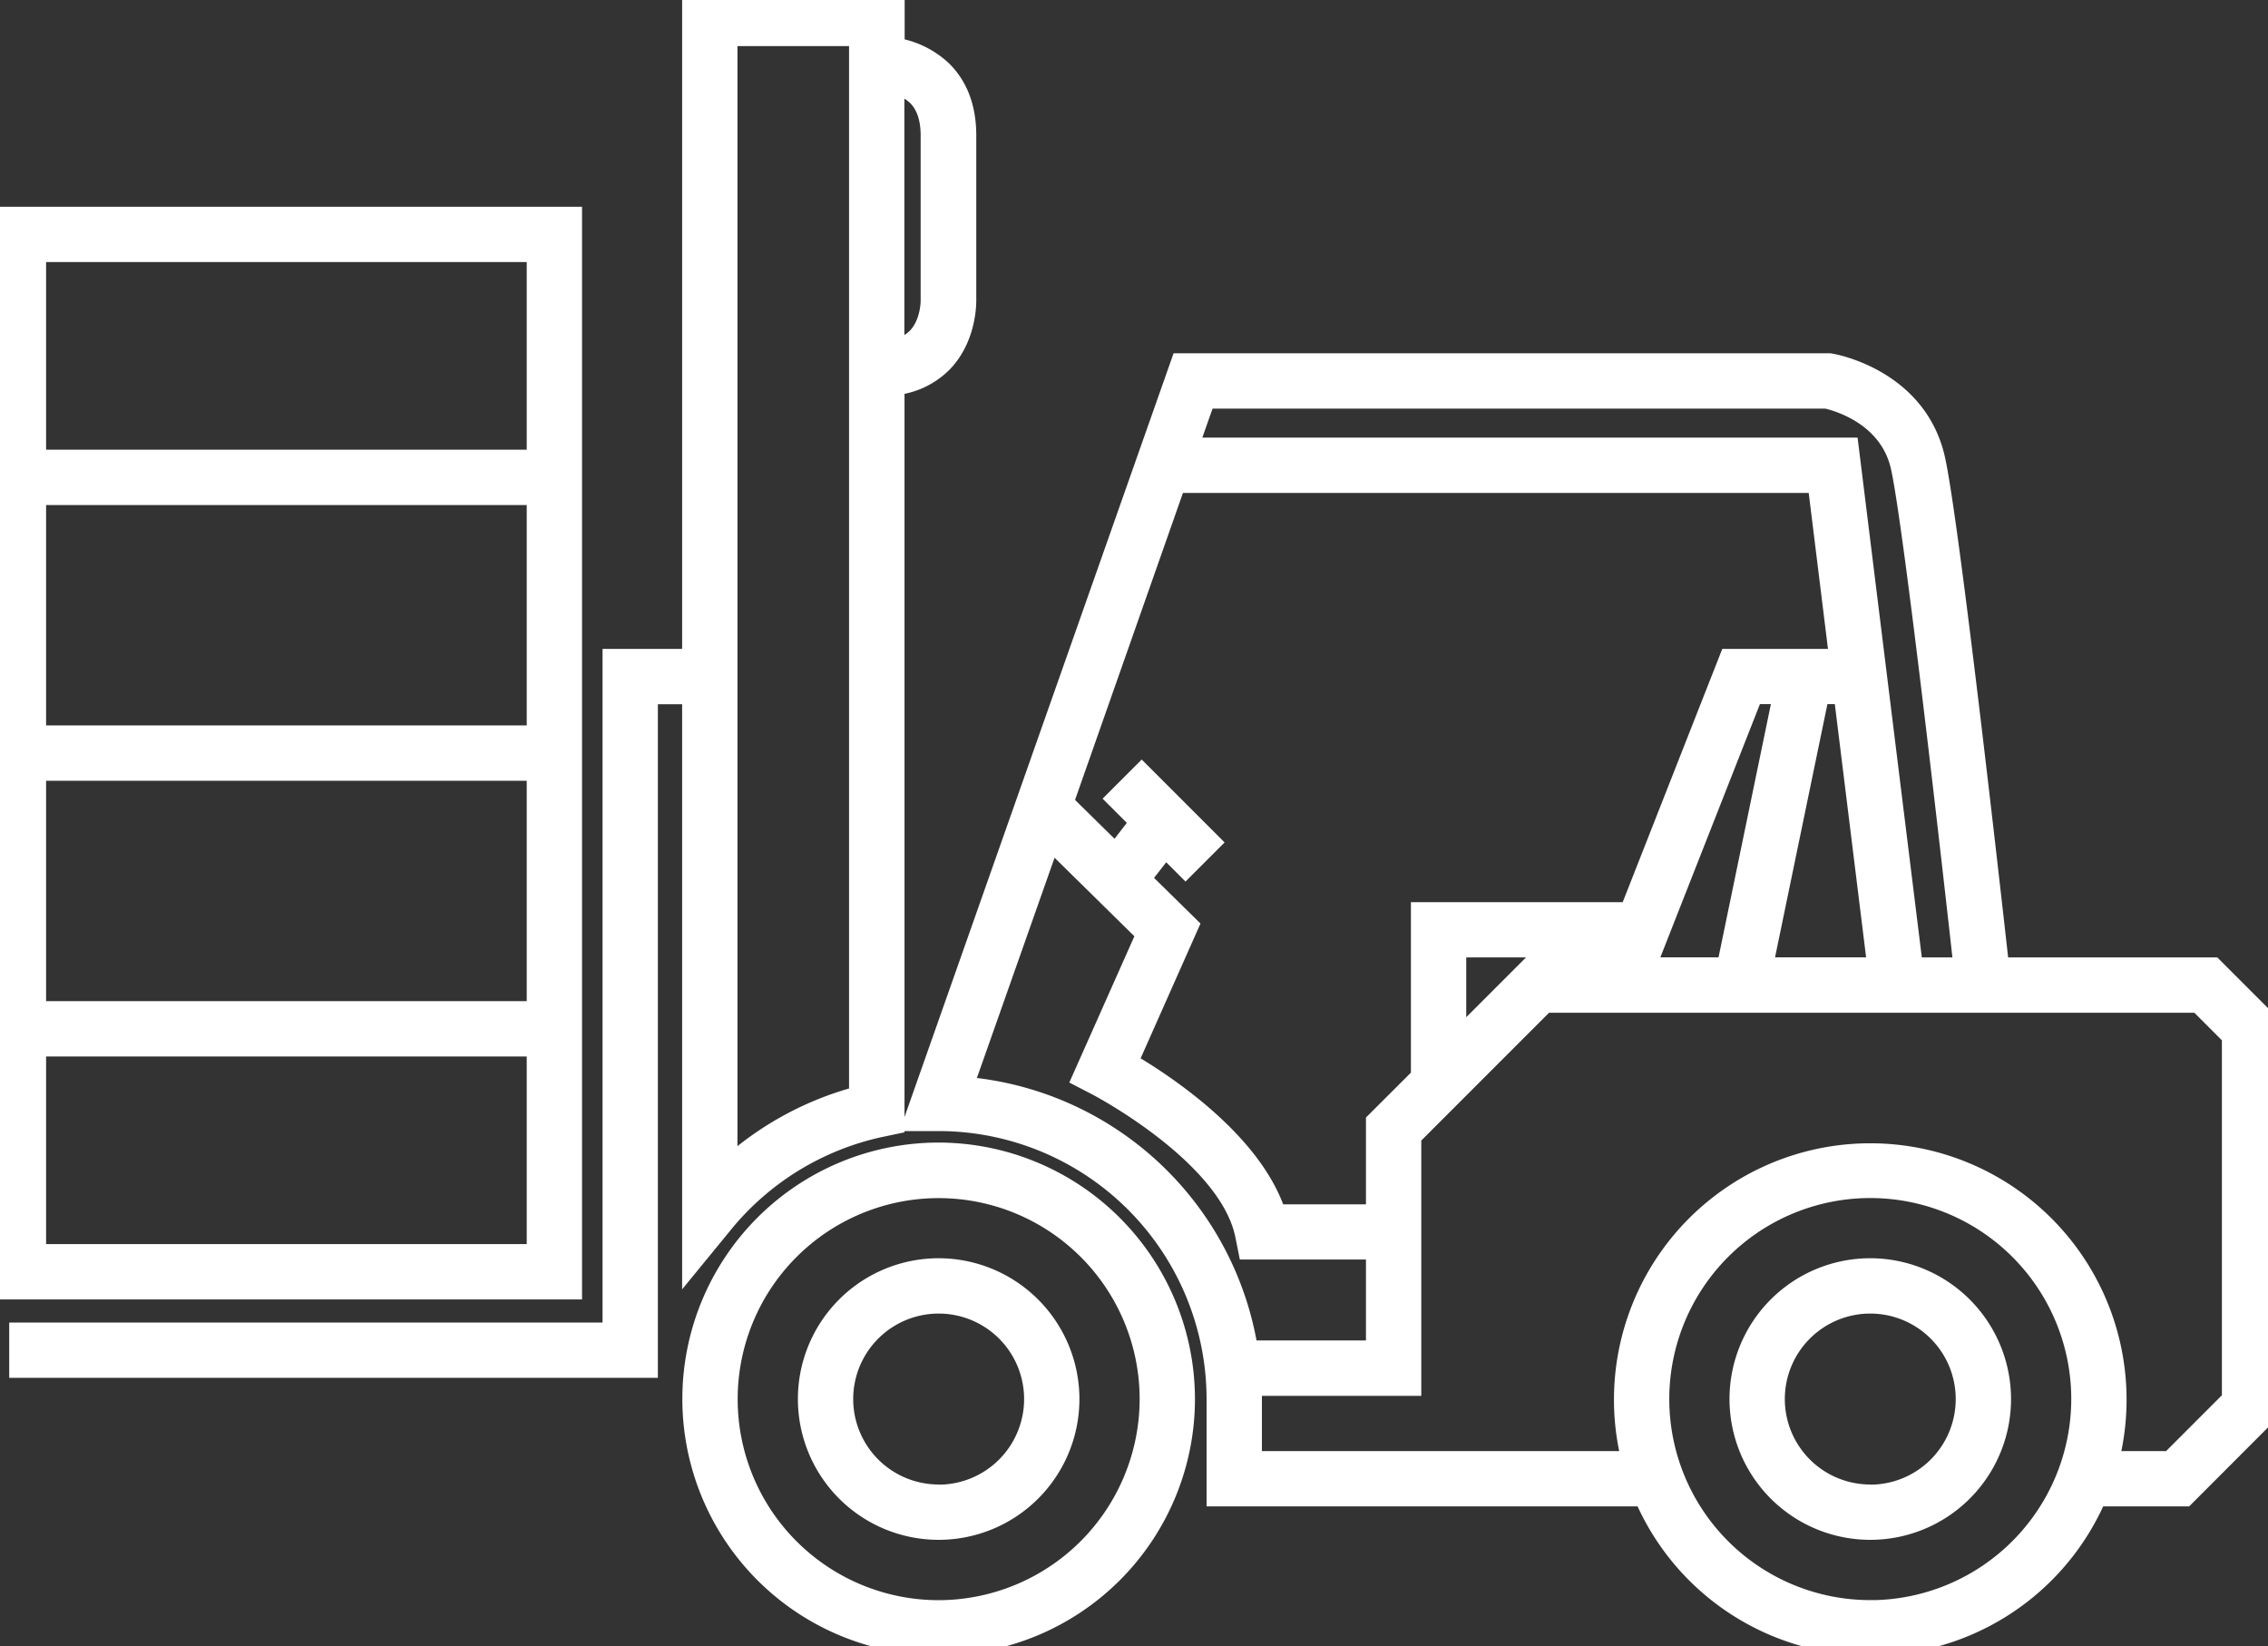 <svg id="Layer_1" data-name="Layer 1" xmlns="http://www.w3.org/2000/svg" viewBox="0 0 615 446.32"><rect x="0" y="0" width="615" height="446.32" fill="#333333" stroke="none"/><defs><style>.cls-1{fill:#FFFFFF;stroke:#FFFFFF;stroke-width:5;stroke-miterlimit:5;}</style></defs><path class="cls-1" d="M155.33,58.55H0V349.79H155.33Zm-10,10v55.87H10V68.55ZM10,199.17V134.42H145.33v64.75Zm135.33,10v64.75H10V209.17ZM10,339.79V283.92H145.33v55.87Z"/><path class="cls-1" d="M254.53,343.62a35.67,35.67,0,1,0,35.67,35.67A35.71,35.71,0,0,0,254.53,343.62Zm0,61.34a25.67,25.67,0,1,1,25.67-25.67A25.7,25.7,0,0,1,254.53,405Z"/><path class="cls-1" d="M254.53,312.26a67,67,0,1,0,67,67A67.12,67.12,0,0,0,254.53,312.26Zm0,124.06a57,57,0,1,1,57-57A57.1,57.1,0,0,1,254.53,436.32Z"/><path class="cls-1" d="M507.15,343.62a35.67,35.67,0,1,0,35.67,35.67A35.71,35.71,0,0,0,507.15,343.62Zm0,61.34a25.67,25.67,0,1,1,25.67-25.67A25.7,25.7,0,0,1,507.15,405Z"/><path class="cls-1" d="M600.22,262.07H542.3c-2.51-22.5-13.55-120.53-17.33-137.57-4.86-21.84-27.47-26-28.43-26.15l-.42-.07H320L247.46,304.14h7.07a75.23,75.23,0,0,1,75.15,75.15V405.9h116a67,67,0,0,0,123,0h23.9L615,383.45V276.85Zm-105-153.79c2.46.54,16.87,4.27,20,18.39,3.57,16.07,14.33,111.28,17,135.4h-13.3L501.5,121.14h-179l4.53-12.86ZM372.9,304v25H346.19c-6.52-19.75-30.35-35.37-40.08-41.06l16.43-37L309.6,238.22,316,230l5.46,5.46,7.07-7.07-18.94-18.94-7.07,7.07,6.36,6.36-6.41,8.27-13.84-13.62L319,131.14H492.67l5.84,47.29H468.72l-27,68.66H385.09v44.75Zm22.19-46.94h53.43l27-68.66h7.75l-15.23,73.64H414.86l-19.77,19.77Zm98.4-68.66h6.26l9.1,73.64H478.26Zm-232,106L284.91,228l25.68,25.26L293.2,292.35l4.19,2.17c.35.18,35.71,18.71,40.06,40.45l.8,4H372.9v26.94H338.62A85.31,85.31,0,0,0,261.49,294.42Zm245.66,141.9a57,57,0,1,1,57-57A57.09,57.09,0,0,1,507.15,436.32Zm97.85-57L588.41,395.9H572.1a67,67,0,1,0-129.9,0H339.68V379.29c0-1.13,0-2.25-.08-3.36h43.3V308.18L419,272.07H596.08L605,281Z"/><path class="cls-1" d="M196.34,331.72a75.36,75.36,0,0,1,42.43-25.93l4-.84V104.63a21.44,21.44,0,0,0,13-6.24c6.4-6.62,6.48-15.89,6.46-17.11V36.71c0-7.56-2.3-13.59-6.84-17.93a24.31,24.31,0,0,0-12.58-6.06V0H187.47V178.43H165.89V361.05H5v10H175.89V188.43h11.58V342.55ZM248.45,26.06c2.46,2.37,3.7,6,3.7,10.65V81.46c0,.06.08,6.17-3.7,10a11.19,11.19,0,0,1-5.72,3V23A13.17,13.17,0,0,1,248.45,26.06ZM197.47,10h35.26V297a85.33,85.33,0,0,0-35.26,19.13Z"/></svg>